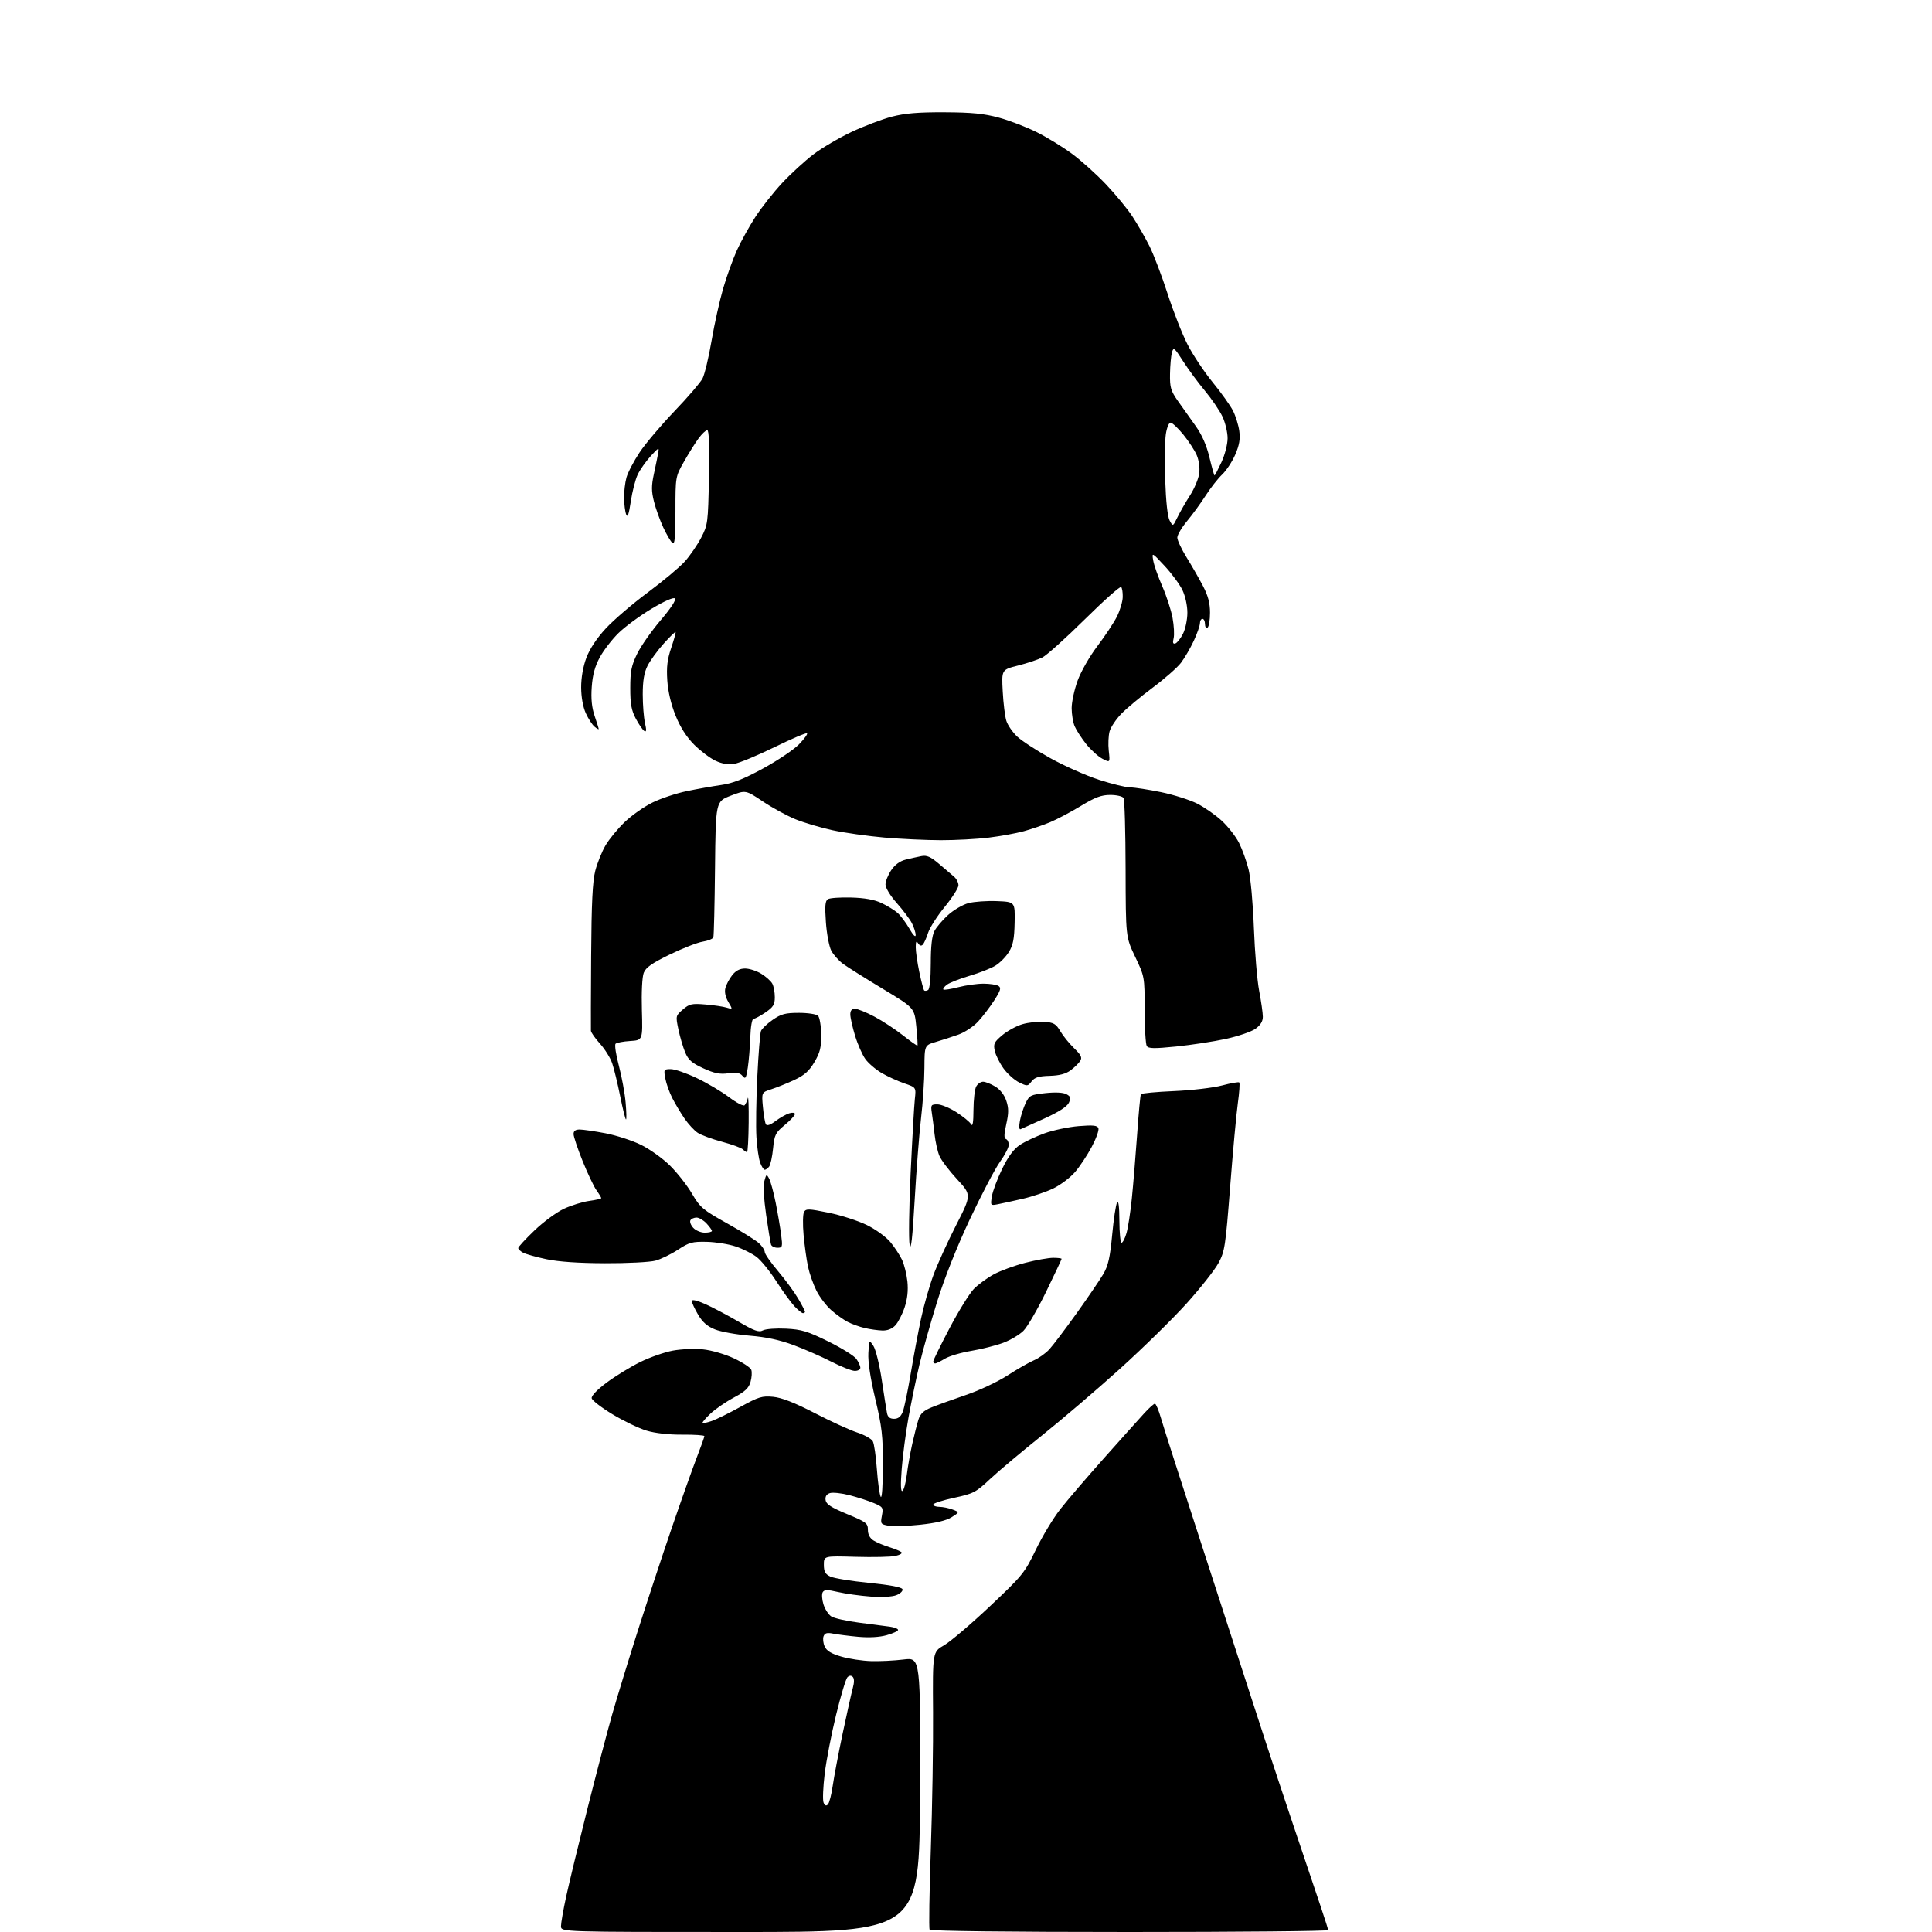 <?xml version="1.0" encoding="UTF-8" standalone="no"?>
<svg 
  version="1.1" 
  xmlns="http://www.w3.org/2000/svg" 
  xmlns:xlink="http://www.w3.org/1999/xlink" 
  xmlns:svg="http://www.w3.org/2000/svg"
  xmlns:rdf="http://www.w3.org/1999/02/22-rdf-syntax-ns#"
  xmlns:cc="http://creativecommons.org/ns#"
  xmlns:dc="http://purl.org/dc/elements/1.1/"
  viewBox="0 0 768 768"
  width="768"
  height="768"
>
<style>svg {background-color: white; }</style>"
<path stroke="none" fill="black" fill-rule="evenodd" d="M294.25,768.00C223.00,768.00 223.00,768.00 223.00,765.70C223.00,764.44 223.92,759.15 225.05,753.95C226.18,748.75 229.99,733.02 233.51,719.00C237.04,704.98 241.47,688.10 243.35,681.50C245.24,674.90 249.78,660.05 253.46,648.50C257.14,636.95 263.23,618.50 266.99,607.50C270.76,596.50 275.23,583.91 276.92,579.52C278.62,575.14 280.00,571.25 280.00,570.89C280.00,570.53 276.06,570.26 271.25,570.30C265.81,570.34 260.42,569.73 257.00,568.70C253.97,567.79 247.90,564.87 243.50,562.22C239.10,559.56 235.37,556.69 235.21,555.83C235.02,554.88 237.38,552.42 241.20,549.57C244.67,546.99 250.65,543.33 254.50,541.43C258.35,539.54 264.20,537.49 267.50,536.89C270.80,536.28 276.19,536.06 279.47,536.40C282.83,536.75 288.18,538.30 291.73,539.96C295.19,541.58 298.30,543.63 298.64,544.51C298.98,545.39 298.85,547.55 298.35,549.31C297.65,551.80 296.19,553.17 291.67,555.58C288.49,557.28 284.32,560.15 282.40,561.96C280.48,563.77 279.08,565.42 279.29,565.63C279.50,565.84 281.17,565.49 282.99,564.85C284.81,564.22 289.92,561.69 294.36,559.24C301.56,555.26 302.94,554.84 307.33,555.26C310.75,555.59 315.80,557.56 323.87,561.73C330.27,565.04 337.87,568.51 340.76,569.45C343.65,570.40 346.44,571.96 346.96,572.93C347.48,573.90 348.21,578.92 348.58,584.10C348.96,589.27 349.64,594.17 350.10,595.00C350.59,595.87 350.95,590.68 350.97,582.72C351.00,570.75 350.60,567.24 347.94,556.08C345.97,547.78 345.00,541.32 345.19,537.86C345.50,532.50 345.50,532.50 347.18,535.00C348.10,536.38 349.60,542.45 350.51,548.50C351.42,554.55 352.36,560.51 352.60,561.75C352.91,563.32 353.75,564.00 355.40,564.00C357.04,564.00 358.09,563.16 358.85,561.25C359.45,559.74 360.88,552.88 362.03,546.00C363.18,539.12 365.03,529.25 366.15,524.06C367.28,518.86 369.48,511.11 371.06,506.84C372.64,502.56 376.69,493.64 380.07,487.03C386.21,474.99 386.21,474.99 380.47,468.79C377.31,465.38 374.14,461.18 373.42,459.46C372.70,457.74 371.84,453.90 371.51,450.92C371.17,447.94 370.68,444.04 370.40,442.25C369.95,439.26 370.13,439.00 372.62,439.00C374.11,439.00 377.51,440.40 380.18,442.11C382.84,443.83 385.46,445.96 385.98,446.86C386.65,448.01 386.95,446.32 386.97,441.18C386.99,437.16 387.47,433.00 388.04,431.93C388.60,430.87 389.84,430.00 390.79,430.00C391.73,430.01 393.92,430.87 395.65,431.93C397.60,433.12 399.26,435.26 400.02,437.57C401.00,440.52 400.99,442.45 400.01,446.86C399.10,450.91 399.07,452.52 399.88,452.79C400.50,453.00 401.00,454.03 401.00,455.08C401.00,456.13 399.41,459.21 397.46,461.92C395.52,464.63 390.15,474.87 385.53,484.67C380.32,495.76 375.39,508.17 372.50,517.50C369.94,525.75 366.78,537.00 365.48,542.50C364.18,548.00 362.23,557.45 361.14,563.50C360.06,569.55 358.84,578.73 358.45,583.90C357.96,590.23 358.05,593.09 358.74,592.66C359.31,592.31 360.08,589.43 360.47,586.26C360.86,583.09 361.83,577.58 362.63,574.00C363.43,570.42 364.54,566.08 365.09,564.34C365.85,561.96 367.14,560.75 370.30,559.47C372.61,558.53 378.77,556.30 384.00,554.52C389.23,552.75 396.65,549.25 400.50,546.76C404.35,544.27 409.07,541.56 411.00,540.74C412.93,539.92 415.69,537.95 417.14,536.37C418.59,534.79 423.45,528.36 427.95,522.08C432.44,515.80 437.22,508.77 438.58,506.46C440.52,503.14 441.26,499.90 442.10,490.90C442.68,484.65 443.56,478.86 444.05,478.02C444.62,477.05 444.95,479.65 444.97,485.25C444.99,490.06 445.38,494.00 445.84,494.00C446.30,494.00 447.18,492.31 447.78,490.25C448.39,488.19 449.35,482.00 449.91,476.50C450.47,471.00 451.42,459.56 452.02,451.07C452.61,442.59 453.29,435.34 453.53,434.96C453.76,434.58 459.70,434.02 466.73,433.72C473.76,433.42 482.33,432.41 485.81,431.48C489.28,430.55 492.35,430.02 492.63,430.30C492.91,430.57 492.65,434.31 492.05,438.61C491.45,442.90 490.08,457.83 489.00,471.79C487.15,495.57 486.86,497.49 484.33,502.14C482.84,504.88 477.16,512.07 471.71,518.13C466.25,524.19 454.30,535.91 445.15,544.17C435.99,552.43 421.98,564.40 414.00,570.78C406.02,577.15 396.80,584.90 393.50,588.00C387.92,593.24 386.93,593.75 379.25,595.40C374.71,596.37 371.00,597.58 371.00,598.08C371.00,598.59 372.10,599.00 373.43,599.00C374.77,599.00 377.12,599.48 378.66,600.06C381.44,601.12 381.44,601.12 378.29,603.11C376.19,604.44 372.05,605.43 365.82,606.09C360.69,606.64 355.02,606.81 353.21,606.49C350.09,605.93 349.96,605.72 350.57,602.50C351.17,599.30 350.99,599.02 347.35,597.49C345.23,596.59 340.90,595.19 337.73,594.37C334.56,593.55 331.05,593.17 329.93,593.52C328.55,593.96 327.98,594.87 328.19,596.32C328.43,597.96 330.41,599.25 336.75,601.87C344.34,605.01 345.00,605.51 345.00,608.12C345.00,609.97 345.78,611.44 347.25,612.37C348.49,613.14 351.30,614.33 353.50,615.01C355.70,615.69 357.88,616.59 358.35,617.02C358.82,617.45 357.73,618.12 355.94,618.51C354.15,618.91 347.02,619.06 340.09,618.86C327.50,618.50 327.50,618.50 327.50,621.99C327.50,624.74 328.04,625.73 330.06,626.70C331.47,627.38 338.41,628.51 345.48,629.21C353.87,630.05 358.48,630.93 358.75,631.74C358.98,632.43 357.89,633.49 356.33,634.10C354.63,634.76 350.49,634.98 346.00,634.65C341.88,634.34 336.10,633.54 333.18,632.86C328.86,631.86 327.70,631.87 327.05,632.92C326.61,633.63 326.74,635.79 327.33,637.71C327.92,639.64 329.32,641.82 330.45,642.55C331.58,643.28 336.55,644.40 341.50,645.03C346.45,645.66 351.96,646.38 353.75,646.63C355.54,646.88 357.00,647.46 357.00,647.92C357.00,648.37 354.96,649.31 352.46,650.01C349.56,650.82 345.47,651.05 341.13,650.65C337.39,650.30 332.92,649.73 331.18,649.39C328.76,648.90 327.88,649.15 327.38,650.44C327.03,651.37 327.23,653.21 327.83,654.52C328.61,656.24 330.48,657.38 334.44,658.52C337.47,659.41 342.78,660.21 346.23,660.31C349.68,660.42 355.52,660.13 359.22,659.67C365.94,658.85 365.94,658.85 365.72,713.42C365.50,768.00 365.50,768.00 294.25,768.00zM449.06,768.00C400.67,768.00 369.89,767.63 369.54,767.06C369.21,766.54 369.43,752.25 370.01,735.31C370.60,718.36 371.00,693.73 370.90,680.57C370.73,656.63 370.73,656.63 375.26,654.04C377.75,652.61 385.94,645.65 393.45,638.57C406.47,626.29 407.32,625.24 411.73,616.09C414.27,610.82 418.63,603.58 421.42,600.00C424.21,596.42 432.11,587.20 438.98,579.50C445.85,571.80 453.01,563.81 454.90,561.75C456.78,559.69 458.67,558.00 459.09,558.00C459.51,558.00 460.60,560.59 461.51,563.75C462.41,566.91 469.16,587.95 476.51,610.50C483.85,633.05 493.93,664.10 498.91,679.50C503.88,694.90 512.46,720.77 517.97,737.00C523.49,753.23 528.00,766.84 528.00,767.25C528.00,767.66 492.48,768.00 449.06,768.00zM329.09,717.31C329.65,716.75 330.52,713.41 331.02,709.90C331.52,706.38 333.31,696.98 334.99,689.00C336.67,681.02 338.48,672.94 339.00,671.03C339.62,668.79 339.61,667.21 338.98,666.58C338.34,665.94 337.61,665.99 336.87,666.73C336.24,667.36 334.22,674.08 332.36,681.68C330.51,689.28 328.47,699.82 327.83,705.10C327.19,710.37 326.98,715.51 327.37,716.51C327.84,717.75 328.39,718.01 329.09,717.31zM339.75,544.95C338.51,544.92 334.35,543.28 330.50,541.30C326.65,539.32 319.90,536.36 315.50,534.72C309.97,532.65 304.57,531.49 297.98,530.95C292.74,530.52 286.54,529.40 284.20,528.46C281.14,527.24 279.25,525.58 277.47,522.54C276.11,520.22 275.00,517.81 275.00,517.17C275.00,516.46 276.99,516.91 280.29,518.36C283.19,519.65 289.11,522.77 293.44,525.30C299.89,529.08 301.66,529.72 303.28,528.85C304.36,528.27 308.50,527.96 312.46,528.16C318.63,528.47 321.04,529.20 329.28,533.26C334.56,535.87 339.59,539.00 340.44,540.22C341.30,541.44 342.00,543.02 342.00,543.72C342.00,544.43 340.99,544.98 339.75,544.95zM371.75,542.00C371.34,542.00 371.00,541.61 371.00,541.14C371.00,540.67 373.92,534.73 377.48,527.95C381.05,521.17 385.37,514.19 387.07,512.42C388.78,510.66 392.35,508.04 395.01,506.59C397.67,505.14 403.33,503.07 407.59,501.98C411.84,500.89 416.82,500.00 418.66,500.00C420.50,500.00 422.00,500.19 422.00,500.42C422.00,500.65 419.23,506.54 415.84,513.50C412.46,520.46 408.40,527.44 406.84,529.01C405.27,530.58 401.62,532.74 398.74,533.81C395.86,534.88 390.16,536.32 386.08,537.00C382.00,537.68 377.27,539.08 375.58,540.12C373.89,541.15 372.16,541.99 371.75,542.00zM350.71,528.90C348.94,528.84 345.80,528.40 343.72,527.91C341.64,527.42 338.61,526.33 336.98,525.49C335.36,524.65 332.42,522.55 330.45,520.82C328.48,519.09 325.83,515.61 324.56,513.09C323.29,510.57 321.77,506.25 321.19,503.50C320.61,500.75 319.82,495.07 319.44,490.89C319.06,486.70 319.14,482.59 319.62,481.76C320.40,480.43 321.53,480.47 329.43,482.08C334.34,483.08 341.19,485.30 344.65,487.00C348.11,488.70 352.29,491.74 353.95,493.76C355.61,495.77 357.69,498.93 358.57,500.78C359.44,502.63 360.40,506.52 360.71,509.43C361.07,512.99 360.71,516.36 359.60,519.70C358.69,522.44 357.04,525.65 355.93,526.84C354.62,528.25 352.81,528.97 350.71,528.90zM319.19,522.00C318.74,522.00 317.21,520.76 315.79,519.25C314.37,517.74 311.12,513.25 308.57,509.28C306.02,505.31 302.49,500.96 300.72,499.63C298.95,498.30 295.25,496.44 292.50,495.51C289.75,494.57 284.57,493.74 281.00,493.65C275.20,493.52 273.96,493.85 269.52,496.77C266.77,498.58 262.72,500.54 260.52,501.14C258.31,501.73 249.30,502.20 240.50,502.16C230.04,502.13 221.97,501.57 217.18,500.55C213.16,499.70 209.00,498.53 207.93,497.96C206.87,497.40 206.00,496.57 206.00,496.12C206.00,495.68 208.89,492.54 212.43,489.15C215.96,485.75 221.25,481.86 224.18,480.50C227.10,479.14 231.64,477.73 234.25,477.38C236.86,477.03 239.00,476.53 239.00,476.28C239.00,476.02 238.15,474.61 237.10,473.14C236.06,471.68 233.58,466.46 231.60,461.55C229.62,456.63 228.00,451.80 228.00,450.81C228.00,449.56 228.75,449.00 230.41,449.00C231.74,449.00 236.35,449.67 240.66,450.49C244.97,451.31 251.33,453.38 254.79,455.08C258.25,456.77 263.44,460.49 266.32,463.33C269.20,466.17 273.14,471.20 275.07,474.49C278.33,480.04 279.37,480.92 289.04,486.31C294.79,489.51 300.51,493.08 301.75,494.24C302.99,495.40 304.00,496.96 304.00,497.70C304.00,498.45 306.37,501.86 309.27,505.28C312.16,508.70 315.76,513.61 317.27,516.18C318.77,518.75 320.00,521.11 320.00,521.43C320.00,521.74 319.63,522.00 319.19,522.00zM363.60,477.00C362.73,492.14 362.14,497.43 361.60,494.88C361.17,492.88 361.35,480.06 361.99,466.38C362.63,452.69 363.39,439.42 363.67,436.87C364.18,432.25 364.18,432.25 359.45,430.64C356.85,429.75 352.79,427.89 350.43,426.51C348.06,425.12 345.15,422.62 343.96,420.94C342.76,419.26 340.93,415.10 339.90,411.69C338.86,408.29 338.01,404.49 338.01,403.25C338.00,401.72 338.60,401.00 339.86,401.00C340.88,401.00 344.37,402.41 347.61,404.13C350.85,405.85 355.96,409.21 358.96,411.58C361.97,413.96 364.55,415.78 364.70,415.63C364.86,415.48 364.65,412.05 364.24,408.00C363.50,400.65 363.50,400.65 350.93,393.08C344.01,388.91 336.92,384.45 335.16,383.17C333.41,381.89 331.28,379.50 330.43,377.87C329.59,376.23 328.63,371.16 328.31,366.59C327.85,360.12 328.03,358.10 329.11,357.43C329.87,356.96 334.03,356.67 338.35,356.79C343.67,356.93 347.54,357.62 350.35,358.94C352.63,360.01 355.52,361.77 356.76,362.86C358.01,363.95 360.14,366.79 361.50,369.17C362.96,371.73 363.98,372.76 363.99,371.70C363.99,370.71 363.32,368.58 362.48,366.96C361.64,365.34 358.94,361.75 356.48,358.98C353.91,356.09 352.00,352.94 352.00,351.61C352.00,350.34 353.02,347.78 354.26,345.94C355.74,343.74 357.74,342.28 360.01,341.72C361.93,341.25 364.74,340.62 366.25,340.32C368.42,339.89 369.92,340.55 373.25,343.38C375.59,345.37 378.29,347.67 379.25,348.50C380.21,349.32 381.00,350.86 381.00,351.92C381.00,352.97 378.55,356.82 375.56,360.47C372.57,364.12 369.59,368.77 368.94,370.80C368.29,372.84 367.34,374.95 366.84,375.49C366.24,376.14 365.59,375.96 364.97,374.99C364.26,373.86 364.03,374.23 364.02,376.50C364.01,378.15 364.64,382.58 365.43,386.35C366.22,390.12 367.09,393.42 367.37,393.70C367.64,393.98 368.35,393.90 368.93,393.54C369.57,393.15 370.00,388.89 370.00,382.89C370.00,376.17 370.47,371.99 371.44,370.13C372.22,368.60 374.67,365.72 376.88,363.73C379.08,361.74 382.72,359.61 384.96,359.01C387.20,358.41 392.29,358.05 396.27,358.21C403.50,358.50 403.50,358.50 403.33,366.75C403.20,373.22 402.71,375.74 401.03,378.45C399.86,380.35 397.46,382.78 395.70,383.85C393.94,384.93 389.34,386.74 385.47,387.88C381.61,389.02 377.56,390.60 376.48,391.39C375.39,392.19 374.73,393.06 375.00,393.34C375.28,393.61 377.96,393.20 380.97,392.42C383.98,391.64 388.48,391.01 390.97,391.02C393.46,391.02 396.14,391.43 396.91,391.92C398.07,392.66 397.76,393.70 395.22,397.66C393.51,400.32 390.62,404.11 388.80,406.08C386.99,408.05 383.48,410.38 381.00,411.26C378.52,412.14 374.48,413.46 372.01,414.18C367.52,415.50 367.52,415.50 367.47,424.50C367.45,429.45 366.85,438.45 366.13,444.50C365.42,450.55 364.28,465.18 363.60,477.00zM309.06,496.00C307.89,496.00 306.74,495.44 306.50,494.75C306.27,494.06 305.39,488.77 304.56,483.00C303.64,476.64 303.36,471.32 303.85,469.50C304.60,466.68 304.72,466.62 305.74,468.52C306.34,469.63 307.50,473.91 308.33,478.02C309.15,482.13 310.13,487.86 310.51,490.75C311.14,495.65 311.05,496.00 309.06,496.00zM280.15,490.00C281.72,490.00 283.00,489.69 283.00,489.31C283.00,488.94 282.02,487.59 280.83,486.31C279.63,485.04 277.86,484.00 276.88,484.00C275.91,484.00 274.82,484.48 274.46,485.06C274.10,485.65 274.59,487.00 275.56,488.06C276.52,489.13 278.59,490.00 280.15,490.00zM396.60,478.71C393.73,479.26 393.70,479.22 394.30,475.51C394.64,473.44 396.48,468.55 398.38,464.63C400.78,459.70 402.95,456.77 405.41,455.13C407.37,453.83 411.79,451.75 415.24,450.50C418.68,449.26 424.78,447.98 428.79,447.65C434.56,447.18 436.20,447.36 436.63,448.48C436.93,449.26 435.73,452.60 433.97,455.90C432.21,459.21 429.24,463.70 427.36,465.89C425.48,468.08 421.60,471.02 418.72,472.42C415.85,473.81 410.35,475.67 406.50,476.55C402.65,477.43 398.19,478.40 396.60,478.71zM304.00,465.00C303.58,465.00 302.77,463.76 302.20,462.25C301.62,460.74 300.94,456.13 300.69,452.00C300.44,447.88 300.59,437.08 301.04,428.00C301.48,418.93 302.14,410.75 302.50,409.83C302.86,408.92 304.95,406.92 307.15,405.40C310.51,403.07 312.18,402.62 317.59,402.62C321.15,402.62 324.54,403.14 325.19,403.79C325.83,404.43 326.39,407.78 326.43,411.23C326.49,416.35 326.00,418.36 323.75,422.18C321.64,425.77 319.78,427.42 315.75,429.30C312.86,430.65 308.75,432.31 306.62,432.99C302.74,434.24 302.74,434.24 303.27,440.05C303.56,443.25 304.10,446.35 304.46,446.94C304.89,447.63 306.26,447.16 308.31,445.62C310.07,444.31 312.51,442.92 313.75,442.55C315.02,442.16 316.00,442.29 316.00,442.85C316.00,443.39 314.18,445.35 311.95,447.20C308.25,450.27 307.85,451.08 307.31,456.53C306.99,459.81 306.28,463.06 305.74,463.75C305.20,464.44 304.41,465.00 304.00,465.00zM296.95,458.00C296.65,458.00 295.90,457.50 295.30,456.90C294.69,456.29 290.97,454.93 287.02,453.87C283.08,452.82 278.74,451.22 277.37,450.32C276.00,449.43 273.62,446.85 272.08,444.60C270.54,442.34 268.35,438.68 267.22,436.45C266.09,434.23 264.85,430.74 264.47,428.70C263.80,425.13 263.88,425.00 266.67,425.00C268.26,425.00 272.92,426.61 277.03,428.58C281.14,430.54 286.91,433.96 289.85,436.18C292.79,438.40 295.55,439.82 296.00,439.35C296.44,438.88 297.01,437.60 297.26,436.50C297.51,435.40 297.67,439.79 297.61,446.25C297.55,452.71 297.25,458.00 296.95,458.00zM405.68,448.88C405.11,449.11 405.01,447.78 405.43,445.53C405.81,443.48 406.84,440.31 407.70,438.50C409.17,435.43 409.70,435.16 415.57,434.53C419.51,434.11 422.63,434.26 423.90,434.95C425.60,435.86 425.77,436.42 424.89,438.35C424.19,439.88 420.92,441.99 415.24,444.58C410.51,446.74 406.21,448.67 405.68,448.88zM248.84,445.00C248.59,445.00 247.55,440.84 246.53,435.75C245.51,430.66 244.07,424.75 243.34,422.62C242.60,420.48 240.42,417.00 238.50,414.87C236.57,412.74 234.96,410.43 234.90,409.75C234.85,409.06 234.89,395.73 234.99,380.12C235.13,358.93 235.55,350.33 236.64,346.12C237.44,343.03 239.28,338.49 240.72,336.03C242.16,333.57 245.60,329.39 248.36,326.75C251.12,324.11 256.10,320.61 259.44,318.99C262.77,317.36 268.88,315.33 273.00,314.48C277.12,313.62 283.29,312.53 286.70,312.04C291.29,311.39 295.60,309.69 303.37,305.46C309.13,302.31 315.54,298.01 317.61,295.89C319.68,293.77 321.12,291.79 320.82,291.49C320.52,291.19 314.70,293.67 307.89,297.00C301.07,300.33 293.87,303.32 291.88,303.64C289.44,304.03 287.01,303.63 284.38,302.39C282.25,301.38 278.45,298.52 275.95,296.03C272.92,293.00 270.47,289.18 268.57,284.50C266.76,280.05 265.56,274.95 265.26,270.50C264.90,265.15 265.27,262.09 266.82,257.51C267.94,254.21 268.72,251.38 268.55,251.22C268.39,251.06 266.23,253.17 263.76,255.92C261.29,258.67 258.42,262.63 257.38,264.71C256.04,267.41 255.50,270.66 255.50,276.00C255.50,280.12 255.90,285.25 256.39,287.39C257.04,290.27 256.97,291.10 256.12,290.58C255.49,290.18 253.97,287.98 252.75,285.68C250.99,282.37 250.53,279.84 250.54,273.50C250.54,266.82 250.99,264.58 253.27,259.90C254.77,256.82 258.98,250.82 262.61,246.56C266.65,241.83 268.86,238.46 268.29,237.89C267.73,237.33 264.09,238.94 258.93,242.03C254.30,244.81 248.40,249.15 245.84,251.67C243.28,254.18 239.95,258.50 238.45,261.27C236.50,264.84 235.57,268.26 235.23,273.05C234.89,277.76 235.24,281.25 236.37,284.58C237.27,287.21 238.00,289.56 238.00,289.80C238.00,290.04 237.25,289.63 236.34,288.87C235.43,288.12 233.86,285.70 232.86,283.50C231.74,281.03 231.04,277.12 231.02,273.29C231.01,269.39 231.78,265.00 233.08,261.50C234.43,257.92 237.19,253.74 240.83,249.80C243.95,246.43 251.45,240.00 257.50,235.51C263.55,231.02 270.17,225.48 272.21,223.21C274.26,220.93 277.17,216.69 278.69,213.79C281.37,208.66 281.46,207.93 281.82,189.75C282.07,177.17 281.84,171.00 281.14,171.00C280.57,171.00 279.02,172.46 277.70,174.25C276.38,176.04 273.77,180.20 271.90,183.50C268.50,189.50 268.50,189.50 268.50,203.17C268.50,213.84 268.23,216.61 267.27,215.81C266.60,215.25 264.97,212.48 263.65,209.65C262.33,206.82 260.67,202.19 259.96,199.36C258.92,195.20 258.92,193.10 259.94,188.36C260.64,185.14 261.41,181.38 261.66,180.00C262.08,177.71 261.83,177.82 258.64,181.33C256.72,183.43 254.40,186.74 253.48,188.68C252.56,190.63 251.33,195.42 250.75,199.34C249.98,204.49 249.47,205.92 248.91,204.48C248.49,203.39 248.11,200.47 248.08,198.00C248.04,195.53 248.47,191.85 249.03,189.82C249.59,187.80 251.95,183.30 254.26,179.82C256.58,176.35 262.81,168.98 268.10,163.46C273.40,157.94 278.42,152.08 279.27,150.45C280.11,148.82 281.72,142.09 282.85,135.49C283.97,128.90 286.05,119.55 287.45,114.72C288.86,109.88 291.32,103.06 292.91,99.54C294.50,96.02 297.81,90.05 300.26,86.26C302.71,82.48 307.53,76.37 310.98,72.68C314.42,69.00 320.00,63.90 323.37,61.34C326.74,58.79 333.55,54.79 338.50,52.45C343.45,50.12 350.65,47.39 354.50,46.38C359.75,45.02 365.00,44.58 375.50,44.63C386.41,44.68 391.19,45.16 397.14,46.78C401.34,47.92 408.09,50.52 412.14,52.55C416.19,54.57 422.48,58.43 426.12,61.12C429.77,63.80 435.84,69.27 439.62,73.25C443.41,77.24 448.13,82.98 450.12,86.00C452.11,89.03 455.16,94.31 456.89,97.75C458.61,101.19 461.87,109.74 464.13,116.75C466.38,123.76 469.97,132.88 472.10,137.01C474.23,141.15 478.73,147.90 482.09,152.01C485.45,156.13 489.06,161.19 490.12,163.25C491.17,165.31 492.30,168.93 492.63,171.31C493.07,174.51 492.66,176.92 491.04,180.69C489.84,183.48 487.49,187.06 485.82,188.63C484.16,190.21 481.20,193.97 479.26,197.00C477.32,200.03 473.99,204.59 471.87,207.14C469.74,209.69 468.00,212.64 468.00,213.70C468.00,214.75 469.66,218.29 471.68,221.56C473.71,224.83 476.63,229.93 478.18,232.89C480.24,236.83 481.00,239.71 481.00,243.58C481.00,246.50 480.55,249.16 480.00,249.50C479.45,249.84 479.00,249.19 479.00,248.06C479.00,246.93 478.55,246.00 478.00,246.00C477.45,246.00 477.00,246.79 476.99,247.75C476.98,248.71 475.88,251.87 474.53,254.77C473.18,257.66 470.89,261.59 469.44,263.49C467.99,265.39 462.91,269.85 458.15,273.40C453.39,276.95 447.81,281.61 445.74,283.74C443.67,285.87 441.58,288.99 441.09,290.67C440.61,292.36 440.46,295.86 440.75,298.47C441.28,303.20 441.28,303.20 438.22,301.61C436.54,300.74 433.64,298.11 431.77,295.77C429.91,293.42 427.85,290.24 427.19,288.70C426.54,287.16 426.00,283.92 426.00,281.50C426.00,279.07 427.06,274.17 428.36,270.59C429.69,266.93 433.14,260.90 436.25,256.80C439.30,252.78 442.78,247.51 444.00,245.09C445.21,242.66 446.25,239.19 446.30,237.37C446.35,235.55 446.07,233.74 445.68,233.35C445.28,232.95 438.78,238.73 431.23,246.19C423.68,253.65 416.10,260.46 414.39,261.33C412.68,262.20 408.32,263.65 404.71,264.56C398.14,266.21 398.14,266.21 398.60,274.85C398.85,279.61 399.50,284.88 400.05,286.57C400.59,288.26 402.49,291.03 404.27,292.73C406.05,294.43 412.00,298.32 417.50,301.37C423.00,304.43 431.70,308.30 436.84,309.97C441.98,311.63 447.60,313.01 449.34,313.01C451.08,313.02 456.57,313.87 461.55,314.89C466.52,315.92 472.98,317.97 475.89,319.44C478.80,320.92 483.21,323.99 485.68,326.27C488.15,328.55 491.23,332.49 492.52,335.03C493.80,337.57 495.51,342.31 496.32,345.57C497.14,348.86 498.08,359.25 498.44,368.89C498.80,378.45 499.74,389.70 500.54,393.89C501.34,398.07 502.00,402.71 502.00,404.18C502.00,406.01 501.06,407.53 499.05,408.97C497.42,410.12 492.14,411.93 487.30,412.98C482.46,414.03 473.59,415.39 467.59,416.00C458.79,416.89 456.52,416.85 455.86,415.80C455.40,415.09 455.02,408.58 455.02,401.35C455.00,388.24 454.99,388.19 451.25,380.35C447.50,372.50 447.50,372.50 447.44,345.47C447.41,330.60 447.05,317.89 446.63,317.22C446.22,316.55 443.85,316.00 441.37,316.00C437.81,316.00 435.34,316.92 429.65,320.38C425.68,322.79 420.20,325.69 417.47,326.83C414.73,327.98 410.02,329.59 407.00,330.42C403.98,331.25 397.69,332.40 393.03,332.97C388.37,333.54 379.82,334.00 374.03,333.99C368.24,333.98 358.10,333.51 351.50,332.94C344.90,332.36 335.65,331.05 330.94,330.03C326.24,329.01 319.61,327.05 316.22,325.67C312.83,324.29 306.98,321.10 303.23,318.58C296.41,314.01 296.41,314.01 290.45,316.31C284.50,318.62 284.50,318.62 284.23,345.06C284.08,359.60 283.79,372.00 283.57,372.61C283.35,373.22 281.44,373.99 279.31,374.33C277.19,374.67 271.30,376.98 266.21,379.45C259.10,382.91 256.72,384.59 255.89,386.72C255.26,388.36 254.96,394.44 255.16,401.50C255.50,413.50 255.50,413.50 250.50,413.81C247.75,413.98 245.14,414.48 244.70,414.91C244.26,415.35 244.84,419.26 246.00,423.60C247.15,427.95 248.37,434.54 248.69,438.25C249.02,441.96 249.09,445.00 248.84,445.00zM410.07,429.87C408.56,431.84 408.36,431.86 405.12,430.28C403.26,429.37 400.48,426.88 398.94,424.75C397.40,422.63 395.82,419.47 395.44,417.74C394.83,414.95 395.17,414.23 398.43,411.49C400.46,409.79 404.05,407.83 406.40,407.14C408.76,406.44 412.67,406.01 415.08,406.18C418.87,406.46 419.75,406.97 421.49,409.91C422.59,411.79 425.06,414.84 426.98,416.69C429.76,419.39 430.24,420.39 429.40,421.73C428.82,422.65 427.11,424.32 425.60,425.45C423.69,426.88 421.15,427.55 417.25,427.66C412.89,427.78 411.29,428.28 410.07,429.87zM297.26,424.40C296.59,428.69 296.33,429.11 295.15,427.69C294.13,426.45 292.78,426.21 289.51,426.65C286.15,427.11 283.98,426.68 279.57,424.66C275.04,422.59 273.63,421.35 272.37,418.35C271.52,416.30 270.30,412.18 269.68,409.21C268.56,403.87 268.58,403.75 271.45,401.29C274.05,399.05 275.00,398.84 280.43,399.30C283.77,399.57 287.58,400.14 288.90,400.56C291.30,401.31 291.30,401.31 289.51,398.28C288.39,396.39 287.95,394.33 288.34,392.79C288.68,391.43 289.90,389.13 291.05,387.66C292.50,385.82 294.08,385.00 296.20,385.00C297.89,385.00 300.79,385.94 302.64,387.09C304.50,388.24 306.47,390.01 307.01,391.02C307.56,392.04 308.00,394.46 308.00,396.40C308.00,399.35 307.39,400.34 304.27,402.46C302.22,403.86 300.08,405.00 299.52,405.00C298.94,405.00 298.39,408.16 298.26,412.25C298.12,416.24 297.67,421.71 297.26,424.40zM467.21,255.79C467.92,255.56 469.29,253.83 470.25,251.94C471.21,250.05 472.00,246.28 472.00,243.57C472.00,240.68 471.17,236.92 470.01,234.51C468.91,232.25 465.73,227.94 462.94,224.95C457.87,219.50 457.87,219.50 458.42,222.80C458.72,224.61 460.34,229.22 462.02,233.04C463.69,236.86 465.53,242.52 466.11,245.62C466.68,248.73 466.87,252.37 466.53,253.73C466.09,255.49 466.28,256.08 467.21,255.79zM468.09,205.56C469.11,203.48 471.34,199.58 473.06,196.91C474.78,194.23 476.42,190.32 476.70,188.23C477.00,185.99 476.60,183.01 475.73,180.96C474.92,179.06 472.51,175.36 470.38,172.75C468.25,170.14 465.97,168.01 465.31,168.00C464.66,168.00 463.81,170.06 463.44,172.58C463.06,175.10 462.95,183.31 463.19,190.83C463.47,199.37 464.13,205.41 464.95,206.92C466.25,209.34 466.25,209.34 468.09,205.56zM482.80,188.99C482.96,189.00 484.19,186.64 485.54,183.75C486.91,180.79 487.98,176.64 487.99,174.24C488.00,171.90 487.08,168.03 485.96,165.64C484.84,163.26 481.71,158.65 479.01,155.40C476.30,152.16 472.39,146.85 470.31,143.61C466.82,138.15 466.49,137.89 465.87,140.11C465.50,141.42 465.15,145.26 465.10,148.64C465.01,154.03 465.40,155.34 468.25,159.42C470.04,161.97 473.19,166.42 475.26,169.30C477.77,172.80 479.59,176.93 480.76,181.76C481.72,185.74 482.63,188.99 482.80,188.99z" />

</svg>